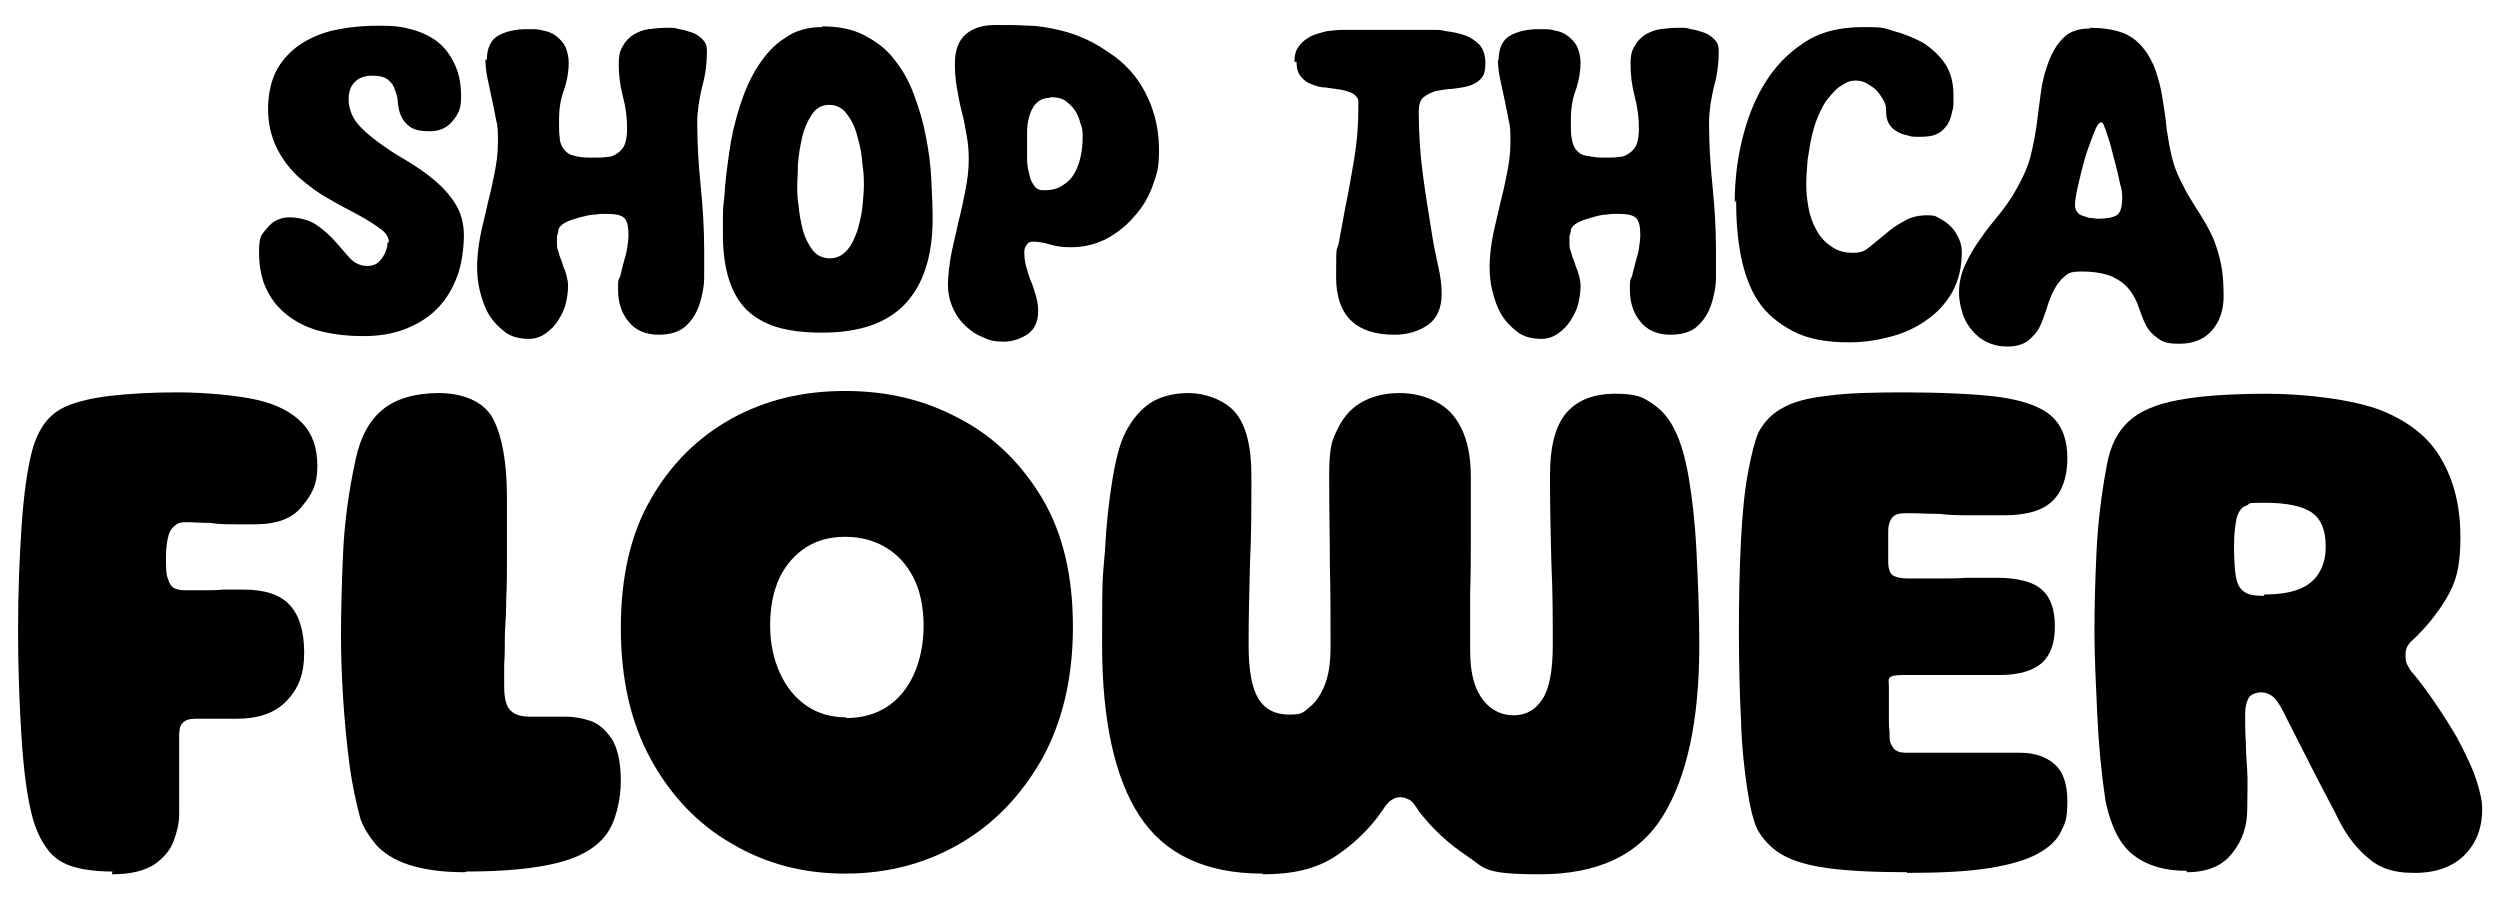 <svg viewBox="0 0 360 129.4" version="1.1" xmlns="http://www.w3.org/2000/svg" id="Layer_1">
  
  <path d="M56,34.9c0-.7-.4-1.4-1.3-2-.8-.6-1.9-1.3-3.2-2-1.3-.7-2.7-1.4-4.2-2.3-1.5-.8-2.9-1.9-4.2-3-1.3-1.2-2.4-2.6-3.2-4.2-.8-1.6-1.3-3.5-1.3-5.7s.5-4.4,1.4-5.9c.9-1.5,2.2-2.8,3.7-3.7,1.5-.9,3.3-1.6,5.2-1.9,2-.4,4-.5,6-.5s3.2.2,4.6.6,2.6,1,3.6,1.8c1,.8,1.8,1.9,2.4,3.2.6,1.3.9,2.8.9,4.6s-.4,2.5-1.2,3.5c-.8,1-1.9,1.5-3.3,1.5s-2.2-.2-2.8-.6c-.6-.4-1-.9-1.3-1.5-.3-.6-.4-1.2-.5-1.9,0-.7-.2-1.3-.4-1.9-.2-.6-.5-1.1-1-1.5-.5-.4-1.2-.6-2.3-.6s-1.9.3-2.5.9c-.6.6-.9,1.4-.9,2.5s.4,2.4,1.2,3.4c.8,1,1.9,1.9,3.1,2.8,1.2.9,2.6,1.8,4,2.6,1.5.9,2.8,1.8,4,2.8,1.2,1,2.3,2.2,3.1,3.5.8,1.3,1.2,2.8,1.2,4.5s-.3,4.2-1,6c-.7,1.8-1.6,3.3-2.9,4.6-1.3,1.3-2.8,2.2-4.6,2.9-1.8.7-3.8,1-6,1s-3.9-.2-5.7-.6c-1.8-.4-3.4-1.1-4.8-2.1-1.4-1-2.5-2.2-3.3-3.8-.8-1.5-1.2-3.4-1.2-5.7s.4-2.4,1.2-3.4c.8-1,1.9-1.5,3.2-1.5s2.9.4,3.9,1.1c1,.7,1.9,1.5,2.7,2.4.8.9,1.5,1.7,2.1,2.4.7.7,1.5,1.1,2.5,1.1s1.6-.4,2.1-1.1c.5-.7.8-1.5.8-2.3Z"></path>
  <path d="M70.1,8.7c0-1.8.6-3,1.7-3.6s2.5-.9,4-.9,1.7,0,2.4.2c.7.1,1.4.4,1.9.8.5.4,1,.9,1.3,1.5.3.7.5,1.5.5,2.4s-.2,2.5-.7,3.9c-.5,1.3-.7,2.8-.7,4.2s0,1.9.1,2.6c0,.7.3,1.3.6,1.7.3.4.8.8,1.4.9.6.2,1.4.3,2.5.3s1.7,0,2.3-.1c.7,0,1.2-.3,1.6-.6.4-.3.8-.7,1-1.3.2-.6.3-1.3.3-2.2,0-1.6-.2-3.1-.6-4.6-.4-1.5-.6-3.1-.6-4.6s.2-2,.6-2.7c.4-.7.9-1.2,1.5-1.6.7-.4,1.4-.7,2.2-.8.8-.1,1.7-.2,2.7-.2s1,0,1.7.2c.7.1,1.3.3,1.9.5.6.2,1.1.6,1.5,1,.4.4.6.9.6,1.6,0,1.7-.2,3.5-.7,5.2-.4,1.7-.7,3.5-.7,5.2,0,3.1.2,6.1.5,9.1.3,3,.5,6.1.5,9.1s0,2.6,0,4c0,1.4-.3,2.8-.7,4-.4,1.2-1.1,2.3-2,3.1-.9.8-2.2,1.2-3.9,1.2s-3.3-.6-4.3-1.9c-1-1.2-1.5-2.8-1.5-4.5s0-1.3.3-2c.2-.7.3-1.3.5-2,.2-.7.4-1.3.5-2,.1-.7.2-1.3.2-2,0-1.2-.2-2-.6-2.4-.4-.4-1.2-.6-2.5-.6s-1,0-1.7.1c-.7,0-1.4.2-2.2.4-.7.2-1.4.4-2,.7-.6.3-1,.7-1.1,1.1,0,.3-.1.6-.2.9,0,.3,0,.6,0,.9,0,.5,0,.9.2,1.3.1.4.2.8.4,1.2l.4,1.2c.2.4.3.8.4,1.2.1.4.2.8.2,1.3,0,.8-.1,1.6-.3,2.5-.2.9-.6,1.7-1.1,2.5-.5.8-1.1,1.4-1.8,1.9-.7.5-1.5.8-2.4.8-1.4,0-2.6-.3-3.5-1-.9-.7-1.7-1.5-2.3-2.5-.6-1-1-2.2-1.3-3.4-.3-1.2-.4-2.4-.4-3.6s.2-3,.5-4.5c.3-1.5.7-2.9,1-4.4.4-1.5.7-2.9,1-4.4s.5-2.9.5-4.5,0-2.3-.3-3.4c-.2-1.1-.4-2.1-.6-3-.2-1-.4-1.9-.6-2.8-.2-.9-.3-1.9-.3-2.8Z"></path>
  <path d="M118.4,3.8c2.4,0,4.4.4,6.1,1.3,1.7.9,3.2,2,4.3,3.5,1.2,1.5,2.1,3.1,2.8,5,.7,1.9,1.3,3.8,1.7,5.9.4,2,.7,4.1.8,6.2.1,2.1.2,4,.2,5.8,0,5.3-1.3,9.4-3.9,12.2-2.6,2.8-6.6,4.2-12,4.2s-8.6-1.1-10.9-3.3c-2.2-2.2-3.4-5.8-3.4-10.8s0-3.3.2-5.4c.1-2.1.4-4.2.7-6.4.3-2.2.8-4.4,1.5-6.6.7-2.2,1.5-4.1,2.6-5.8,1.1-1.7,2.3-3.1,3.9-4.1,1.5-1.1,3.3-1.6,5.4-1.6ZM114.8,26.8c0,.7,0,1.7.2,2.8.1,1.2.3,2.3.6,3.5.3,1.1.8,2.1,1.4,2.9.6.8,1.5,1.2,2.5,1.2s1.8-.4,2.5-1.2c.7-.8,1.1-1.8,1.5-2.9.3-1.1.6-2.3.7-3.4.1-1.2.2-2.2.2-2.9s0-1.8-.2-3.1c-.1-1.3-.3-2.6-.7-3.9-.3-1.3-.8-2.4-1.5-3.3-.6-.9-1.5-1.4-2.6-1.4s-1.9.5-2.5,1.4c-.6.9-1.1,2-1.4,3.3-.3,1.3-.5,2.6-.6,3.9,0,1.3-.1,2.3-.1,3.1Z"></path>
  <path d="M154.1,35.6c-1,0-1.9-.1-2.9-.4s-1.8-.4-2.4-.4-.8.2-1,.5c-.2.3-.3.6-.3,1,0,.8.1,1.5.3,2.2.2.7.4,1.4.7,2.1s.5,1.4.7,2.1c.2.7.3,1.4.3,2.1,0,1.5-.5,2.6-1.5,3.3-1,.7-2.2,1.1-3.5,1.1s-2.1-.2-3.1-.7c-1-.4-1.8-1-2.6-1.8-.7-.7-1.3-1.6-1.7-2.6-.4-1-.6-2-.6-3.1s.2-3,.5-4.5c.3-1.5.7-3,1-4.5.4-1.5.7-3,1-4.5.3-1.5.5-3,.5-4.5s-.1-2.3-.3-3.5c-.2-1.1-.4-2.3-.7-3.4s-.5-2.3-.7-3.4c-.2-1.1-.3-2.3-.3-3.5,0-1.9.5-3.3,1.5-4.2,1-.9,2.4-1.4,4.3-1.4s3.3,0,4.8.1c1.5,0,2.9.3,4.3.6,1.4.3,2.8.8,4.1,1.4s2.7,1.5,4.1,2.5c2.1,1.6,3.6,3.5,4.7,5.9,1.1,2.4,1.6,4.9,1.6,7.5s-.3,3.4-.9,5.1c-.6,1.7-1.5,3.2-2.7,4.5-1.1,1.3-2.5,2.4-4,3.2-1.6.8-3.2,1.2-5.1,1.2ZM151.1,14.1c-.8,0-1.4.3-1.9.8-.5.5-.8,1.2-1,1.9-.2.7-.3,1.5-.3,2.3,0,.8,0,1.5,0,2.1s0,1,0,1.7c0,.7.1,1.4.3,2.1.1.7.4,1.3.7,1.7.3.5.8.7,1.4.7,1.1,0,2-.2,2.7-.7.7-.4,1.3-1,1.7-1.7.4-.7.7-1.5.9-2.4.2-.9.3-1.8.3-2.7s0-1.4-.3-2.1c-.2-.7-.4-1.3-.8-1.9-.4-.6-.9-1-1.4-1.4-.6-.4-1.3-.5-2.1-.5Z"></path>
  <path d="M186.4,8.9c0-1,.2-1.7.7-2.3.4-.6,1-1,1.7-1.4.7-.3,1.4-.5,2.2-.7.8-.1,1.6-.2,2.4-.2,2,0,4,0,6.1,0,2,0,4,0,6.1,0s1.7,0,2.7.2c.9.1,1.8.3,2.7.6.8.3,1.5.8,2.1,1.4.5.6.8,1.5.8,2.6s-.2,1.8-.7,2.3c-.5.5-1.1.8-1.8,1-.7.2-1.5.3-2.3.4-.8,0-1.6.2-2.3.3-.7.2-1.3.5-1.8.9-.5.4-.7,1.1-.7,2,0,3.2.2,6.2.6,9.2.4,3,.9,6,1.4,9.1.2,1.3.5,2.6.8,4,.3,1.3.5,2.7.5,4,0,2.1-.7,3.6-2,4.5s-2.9,1.4-4.8,1.4c-5.6,0-8.4-2.8-8.4-8.3s.1-3.4.4-5c.3-1.6.6-3.3.9-4.9.5-2.4.9-4.7,1.3-7.1.4-2.4.6-4.7.6-7.1v-.6c0-.2,0-.4,0-.6,0-.5-.4-.9-.9-1.2-.5-.2-1.1-.4-1.7-.5-.7-.1-1.4-.2-2.1-.3-.7,0-1.4-.2-2.1-.5-.6-.2-1.1-.6-1.5-1.1-.4-.5-.6-1.2-.6-2.1Z"></path>
  <path d="M215.8,8.7c0-1.8.6-3,1.7-3.6s2.5-.9,4-.9,1.7,0,2.4.2c.7.1,1.4.4,1.9.8.5.4,1,.9,1.3,1.5.3.7.5,1.5.5,2.4s-.2,2.5-.7,3.9c-.5,1.3-.7,2.8-.7,4.2s0,1.9.1,2.6.3,1.3.6,1.7.8.8,1.4.9,1.4.3,2.5.3,1.7,0,2.3-.1c.7,0,1.2-.3,1.6-.6.4-.3.8-.7,1-1.3.2-.6.3-1.3.3-2.2,0-1.6-.2-3.1-.6-4.6-.4-1.5-.6-3.1-.6-4.6s.2-2,.6-2.7c.4-.7.9-1.2,1.5-1.6.7-.4,1.4-.7,2.2-.8.8-.1,1.7-.2,2.7-.2s1,0,1.7.2c.7.1,1.3.3,1.9.5.6.2,1.1.6,1.5,1,.4.4.6.9.6,1.6,0,1.7-.2,3.5-.7,5.2-.4,1.7-.7,3.5-.7,5.2,0,3.1.2,6.1.5,9.1.3,3,.5,6.1.5,9.1s0,2.6,0,4c0,1.4-.3,2.8-.7,4-.4,1.2-1.1,2.3-2,3.1-.9.8-2.2,1.2-3.9,1.2s-3.3-.6-4.3-1.9c-1-1.2-1.5-2.8-1.5-4.5s0-1.3.3-2c.2-.7.3-1.3.5-2,.2-.7.4-1.3.5-2,.1-.7.2-1.3.2-2,0-1.2-.2-2-.6-2.4-.4-.4-1.2-.6-2.5-.6s-1,0-1.7.1c-.7,0-1.4.2-2.1.4-.7.2-1.4.4-2,.7-.6.3-1,.7-1.1,1.1,0,.3-.1.6-.2.9,0,.3,0,.6,0,.9,0,.5,0,.9.2,1.3.1.4.2.8.4,1.2l.4,1.2c.2.4.3.8.4,1.2.1.4.2.8.2,1.3,0,.8-.1,1.6-.3,2.5s-.6,1.7-1.1,2.5c-.5.8-1.1,1.4-1.8,1.9-.7.5-1.5.8-2.4.8-1.4,0-2.6-.3-3.5-1-.9-.7-1.7-1.5-2.3-2.5-.6-1-1-2.2-1.3-3.4-.3-1.2-.4-2.4-.4-3.6s.2-3,.5-4.5c.3-1.5.7-2.9,1-4.4.4-1.5.7-2.9,1-4.4.3-1.5.5-2.9.5-4.5s0-2.3-.3-3.4c-.2-1.1-.4-2.1-.6-3-.2-1-.4-1.9-.6-2.8-.2-.9-.3-1.9-.3-2.8Z"></path>
  <path d="M249.8,29.2c0-2.9.3-5.8,1-8.8.7-3,1.7-5.7,3.2-8.2s3.4-4.5,5.7-6c2.3-1.6,5.2-2.3,8.6-2.3s3,.2,4.5.6c1.5.4,2.9,1,4.2,1.7,1.2.8,2.3,1.8,3.1,3,.8,1.2,1.2,2.7,1.2,4.5s0,1.7-.2,2.4c-.1.7-.4,1.4-.7,1.9-.4.5-.8,1-1.5,1.3-.6.3-1.4.4-2.4.4s-1.2,0-1.8-.2c-.6-.1-1.1-.3-1.6-.6-.5-.3-.8-.6-1.1-1.1-.3-.5-.4-1.1-.4-1.8s-.1-1.1-.4-1.6-.6-1-1-1.4c-.4-.4-.9-.7-1.4-1s-1.1-.4-1.6-.4-1,.1-1.5.4c-.5.3-.9.5-1.3.9-.8.8-1.6,1.7-2.1,2.8-.6,1.1-1,2.3-1.3,3.5-.3,1.2-.5,2.5-.7,3.8-.1,1.3-.2,2.4-.2,3.5s.1,2.1.3,3.3c.2,1.2.6,2.3,1.1,3.2.5,1,1.2,1.8,2.1,2.4.9.7,1.9,1,3.2,1s1.8-.3,2.5-.9c.7-.6,1.5-1.2,2.2-1.8.8-.7,1.6-1.3,2.6-1.8.9-.6,2.1-.9,3.4-.9s1.3.2,1.9.5c.6.3,1.1.7,1.6,1.2s.8,1.1,1.1,1.7c.3.7.4,1.3.4,1.9,0,2.3-.5,4.2-1.4,5.8-.9,1.6-2.2,3-3.7,4-1.5,1.1-3.3,1.9-5.2,2.4-1.9.5-3.9.8-5.9.8-3.3,0-6-.5-8.1-1.6-2.1-1.1-3.8-2.5-5-4.3s-2-4-2.5-6.5c-.5-2.5-.7-5.2-.7-8.1Z"></path>
  <path d="M300.9,4c1.7,0,3.3.2,4.7.7,1.4.5,2.6,1.5,3.6,3,.7,1.1,1.2,2.2,1.5,3.4.4,1.2.6,2.4.8,3.7.2,1.3.4,2.5.5,3.8.2,1.3.4,2.5.7,3.8.3,1.4.8,2.6,1.3,3.6.5,1,1,2,1.6,2.9.5.9,1.1,1.7,1.6,2.6.5.8,1,1.7,1.5,2.8.4,1,.8,2.2,1.1,3.6.3,1.4.4,3,.4,4.8s-.5,3.5-1.6,4.8c-1.1,1.3-2.7,2-4.7,2s-2.5-.3-3.2-.8c-.7-.5-1.3-1.1-1.7-1.9-.4-.8-.7-1.6-1-2.5-.3-.9-.7-1.7-1.3-2.5-.6-.8-1.4-1.4-2.4-1.9-1.1-.5-2.6-.8-4.5-.8s-2,.3-2.6.8c-.6.5-1.1,1.2-1.5,2-.4.8-.7,1.6-1,2.6-.3.9-.6,1.8-1,2.6-.4.8-1,1.4-1.7,2-.7.5-1.7.8-2.9.8s-2-.2-2.9-.6c-.9-.4-1.6-1-2.2-1.7-.6-.7-1.1-1.5-1.4-2.5s-.5-1.9-.5-2.9c0-1.5.3-2.8.9-4.1.6-1.3,1.3-2.5,2.1-3.6.8-1.2,1.7-2.3,2.6-3.4.9-1.1,1.7-2.2,2.4-3.4,1.1-1.9,1.9-3.6,2.3-5.2.4-1.6.7-3.2.9-4.7.2-1.5.4-3,.6-4.6.2-1.5.6-3.1,1.3-4.8.6-1.4,1.3-2.4,2.2-3.2.8-.7,2-1.1,3.6-1.1ZM305.6,28.6c0-.5,0-1.2-.3-2.1-.2-.9-.4-1.9-.7-3-.3-1-.5-2-.8-3-.3-.9-.5-1.6-.7-2.1,0,0-.1-.2-.2-.5-.1-.2-.2-.3-.3-.3-.3,0-.7.5-1.1,1.6s-.9,2.3-1.3,3.7c-.4,1.4-.7,2.7-1,4-.3,1.3-.4,2.1-.4,2.6s.1.7.3,1c.2.3.5.5.9.6.4.1.7.3,1.1.3.4,0,.7.1,1,.1,1.3,0,2.2-.2,2.7-.5.5-.3.8-1.1.8-2.5Z"></path>
  <path d="M16.2,125.5c-2.5,0-4.5-.3-6-.8-1.5-.5-2.7-1.4-3.5-2.6-.9-1.2-1.6-2.8-2.1-4.7-.7-2.7-1.2-6.5-1.5-11.2-.3-4.7-.5-9.8-.5-15.4s.2-10.4.5-14.9c.3-4.5.8-8.2,1.5-10.9.4-1.5,1-2.9,1.8-4,.8-1.1,1.9-2,3.4-2.6,1.5-.6,3.5-1.1,6.1-1.4,2.6-.3,5.8-.5,9.6-.5s8.6.4,11.6,1.1,5.1,1.9,6.5,3.4c1.4,1.5,2.1,3.5,2.1,6.1s-.7,4-2.2,5.8c-1.4,1.8-3.7,2.6-6.8,2.6s-1.6,0-2.8,0c-1.2,0-2.4,0-3.6-.2-1.3,0-2.4-.1-3.4-.1s-1.2.1-1.6.4-.8.7-1,1.4c-.2.7-.4,1.7-.4,3.2s0,2.5.3,3.2c.2.7.5,1.1.9,1.3s.9.3,1.6.3c1.1,0,2,0,2.9,0,.9,0,1.7,0,2.5-.1.8,0,1.8,0,2.9,0,3.1,0,5.3.7,6.7,2.2s2.1,3.8,2.1,6.9-.8,5.1-2.5,6.9c-1.7,1.8-4.1,2.6-7.3,2.6s-1.8,0-2.8,0c-1.1,0-2,0-3,0s-1.5.2-1.9.6c-.4.4-.5,1-.5,1.8v1.2c0,.7,0,1.6,0,2.6,0,1,0,2,0,3.1v4.5c0,1.2-.3,2.5-.8,3.8-.5,1.4-1.5,2.5-2.8,3.4-1.4.9-3.4,1.4-6.1,1.4Z"></path>
  <path d="M66.9,125.6c-3.3,0-6-.4-8.1-1.1-2.1-.7-3.6-1.7-4.6-2.8-1-1.2-1.8-2.4-2.3-3.8-.6-2.2-1.2-4.9-1.6-8-.4-3.1-.7-6.3-.9-9.5-.2-3.2-.3-6.2-.3-8.9s.1-7.4.3-11.8c.2-4.4.8-8.9,1.8-13.5.7-3.3,2-5.7,4-7.3,1.9-1.5,4.6-2.3,8-2.3s6.5,1.2,7.8,3.7c1.3,2.5,2,6.3,2,11.3s0,2.4,0,4c0,1.6,0,3.3,0,5.1s0,3.6-.1,5.4c0,1.8-.1,3.5-.2,5.2,0,1.6,0,3.1-.1,4.4,0,1.3,0,2.3,0,3.1,0,1.8.3,2.9.9,3.5.6.6,1.5.9,2.8.9h5.1c1.2,0,2.4.2,3.6.6,1.2.4,2.2,1.3,3.1,2.6.8,1.3,1.3,3.3,1.3,6s-.7,6-2.2,7.9c-1.5,1.9-3.8,3.2-7.1,4-3.3.8-7.6,1.2-12.9,1.2Z"></path>
  <path d="M121.7,125.8c-6,0-11.4-1.4-16.3-4.3-4.9-2.8-8.8-6.9-11.7-12.2-2.9-5.3-4.3-11.6-4.3-18.9s1.4-13.5,4.3-18.5c2.9-5.1,6.8-8.9,11.6-11.6,4.9-2.7,10.3-4,16.4-4s11.5,1.3,16.5,4c5,2.6,8.9,6.5,11.9,11.5,3,5.1,4.4,11.2,4.4,18.5s-1.5,13.6-4.4,18.9c-3,5.3-6.9,9.4-11.9,12.3-5,2.9-10.5,4.3-16.5,4.3ZM121.8,103.4c2.2,0,4.2-.5,5.9-1.6,1.7-1.1,3-2.7,3.9-4.7.9-2,1.4-4.4,1.4-7s-.5-5.1-1.5-7c-1-1.9-2.3-3.3-4-4.3-1.7-1-3.6-1.5-5.8-1.5s-4,.5-5.6,1.5c-1.6,1-2.9,2.5-3.8,4.3-.9,1.9-1.4,4.2-1.4,6.9s.5,4.9,1.4,6.9c.9,2,2.2,3.6,3.8,4.7,1.6,1.1,3.5,1.7,5.8,1.7Z"></path>
  <path d="M181.8,125.8c-8.2,0-14.1-2.8-17.7-8.3-3.6-5.5-5.4-13.8-5.4-24.7s.1-9.3.4-13.3c.2-4,.6-7.5,1.1-10.5.5-3,1.1-5.3,1.9-6.8,1-1.9,2.2-3.3,3.6-4.2,1.4-.9,3.3-1.4,5.5-1.4s5,.9,6.6,2.7c1.6,1.8,2.4,4.9,2.4,9.2s0,8.8-.2,12.6c-.1,3.9-.2,7.8-.2,11.7s.5,6.3,1.4,7.8c.9,1.5,2.4,2.3,4.4,2.3s2-.3,2.9-1c.9-.7,1.6-1.7,2.2-3.1.6-1.4.9-3.3.9-5.6,0-4.1,0-8-.1-11.9,0-3.9-.1-8.1-.1-12.6s.4-5.3,1.3-7.1c.9-1.8,2.1-3,3.6-3.8,1.5-.8,3.3-1.2,5.2-1.2s3.6.4,5.2,1.2c1.6.8,2.8,2,3.7,3.8.9,1.8,1.4,4.1,1.4,7.1s0,6,0,8.7c0,2.7,0,5.3-.1,7.9,0,2.6,0,5.2,0,8s.3,4.2.8,5.6c.6,1.4,1.3,2.4,2.3,3.1,1,.7,2,1,3.2,1,1.8,0,3.1-.8,4.1-2.3,1-1.5,1.5-4.1,1.5-7.8s0-7.8-.2-11.7c-.1-3.9-.2-8.1-.2-12.6s.8-7.3,2.4-9.2c1.6-1.8,3.9-2.7,7-2.7s4,.5,5.3,1.4c1.4.9,2.5,2.2,3.3,3.9.8,1.6,1.5,3.9,2,6.9.5,3,.9,6.5,1.1,10.6.2,4.1.4,8.5.4,13.4,0,10.9-1.8,19.1-5.3,24.7-3.5,5.6-9.4,8.3-17.7,8.3s-7.8-.9-10.4-2.6c-2.7-1.8-5-3.9-7-6.5-.5-.8-.9-1.4-1.3-1.6-.4-.2-.8-.4-1.3-.4s-.9.1-1.3.4c-.4.2-.9.8-1.4,1.6-1.8,2.6-4.1,4.8-6.7,6.5-2.7,1.8-6.1,2.6-10.4,2.6Z"></path>
  <path d="M274.6,125.6c-4.8,0-8.6-.2-11.5-.6-2.9-.4-5.1-1.1-6.6-2-1.5-.9-2.6-2.1-3.4-3.5-.6-1.2-1.1-3.2-1.5-5.9s-.8-6.1-.9-10c-.2-3.9-.3-8.2-.3-12.9s.1-9.1.3-12.9c.2-3.8.5-7,1-9.7.5-2.7,1-4.6,1.5-5.8.8-1.5,1.9-2.7,3.4-3.5,1.5-.9,3.7-1.5,6.5-1.8,2.8-.4,6.5-.5,11.1-.5s10.5.2,13.9.7c3.4.5,5.9,1.4,7.4,2.8,1.5,1.4,2.2,3.4,2.2,6s-.7,4.7-2.1,6.1c-1.4,1.4-3.7,2.1-7,2.1s-3.2,0-4.7,0c-1.5,0-3.1,0-4.6-.2-1.5,0-3.1-.1-4.6-.1s-1.7.2-2.1.5c-.4.4-.7,1.1-.7,2.1,0,.8,0,1.5,0,2.3,0,.7,0,1.5,0,2.2s.2,1.5.6,1.8c.4.3,1.2.5,2.2.5,1.8,0,3.3,0,4.6,0,1.3,0,2.6,0,3.9-.1,1.3,0,2.7,0,4.3,0,3.1,0,5.3.6,6.5,1.7,1.3,1.1,1.9,2.9,1.9,5.3s-.6,4.1-1.9,5.3c-1.3,1.1-3.3,1.7-6,1.7s-4.1,0-6.5,0c-2.4,0-4.8,0-7.4,0s-2.1.6-2.1,1.7,0,1.7,0,2.5c0,.8,0,1.5,0,2.2,0,.7,0,1.2.1,1.7,0,.5,0,.8,0,.9,0,.7.3,1.2.6,1.6.4.4.9.6,1.8.6h16.4c2,0,3.6.5,4.9,1.6,1.3,1.1,1.9,2.9,1.9,5.4s-.3,3.1-.9,4.3c-.6,1.3-1.7,2.3-3.3,3.2-1.6.9-3.9,1.6-7,2.1-3.1.5-7,.7-11.9.7Z"></path>
  <path d="M314.9,125.4c-3.1,0-5.6-.7-7.6-2.2-2-1.5-3.3-4.1-4.1-7.8-.6-4-1-8.2-1.2-12.6-.2-4.4-.4-8.4-.4-11.9s.1-7.3.3-11.5c.2-4.1.7-8.3,1.5-12.5.5-2.7,1.5-4.7,3.1-6.2,1.6-1.5,4-2.5,7.2-3.1,3.2-.6,7.5-.9,12.8-.9s12.3.8,16.4,2.4c4,1.6,7,4,8.7,7.1,1.8,3.1,2.7,6.8,2.7,11.2s-.7,6.6-2.1,8.9c-1.4,2.3-3,4.2-4.8,5.9-.3.2-.5.5-.7.8-.2.4-.3.7-.3,1.2,0,.7,0,1.2.3,1.6.2.4.4.8.8,1.2,1.1,1.3,2.1,2.7,3.2,4.3,1.1,1.6,2.1,3.2,3.1,4.9.9,1.7,1.7,3.3,2.4,5,.6,1.6,1,3.1,1.2,4.4.2,2.9-.5,5.3-2.2,7.2-1.7,1.9-4.2,2.9-7.5,2.9s-5.3-.8-7.1-2.5c-1.8-1.6-3.2-3.7-4.3-6.1-1.7-3.2-3.1-5.9-4.2-8.1-1.1-2.1-2-4-2.8-5.5-.7-1.5-1.3-2.5-1.8-3-.5-.5-1.2-.8-1.9-.8s-1.5.3-1.8.8c-.3.6-.5,1.3-.5,2.2,0,1.5,0,2.9.1,4.2,0,1.2.1,2.6.2,4.1s0,3.3,0,5.6-.7,4.5-2.2,6.3c-1.4,1.8-3.6,2.7-6.5,2.7ZM326.1,85.6c2.2,0,4-.3,5.3-.9,1.3-.6,2.2-1.5,2.7-2.5.6-1.1.8-2.2.8-3.6,0-2.3-.7-3.9-2-4.8-1.3-.9-3.6-1.4-6.7-1.4s-2,.1-2.7.4c-.7.2-1.1.8-1.4,1.7-.2.9-.4,2.2-.4,4.1s.1,3.6.3,4.6c.2,1,.6,1.7,1.3,2.1.6.4,1.5.5,2.7.5Z"></path>
</svg>